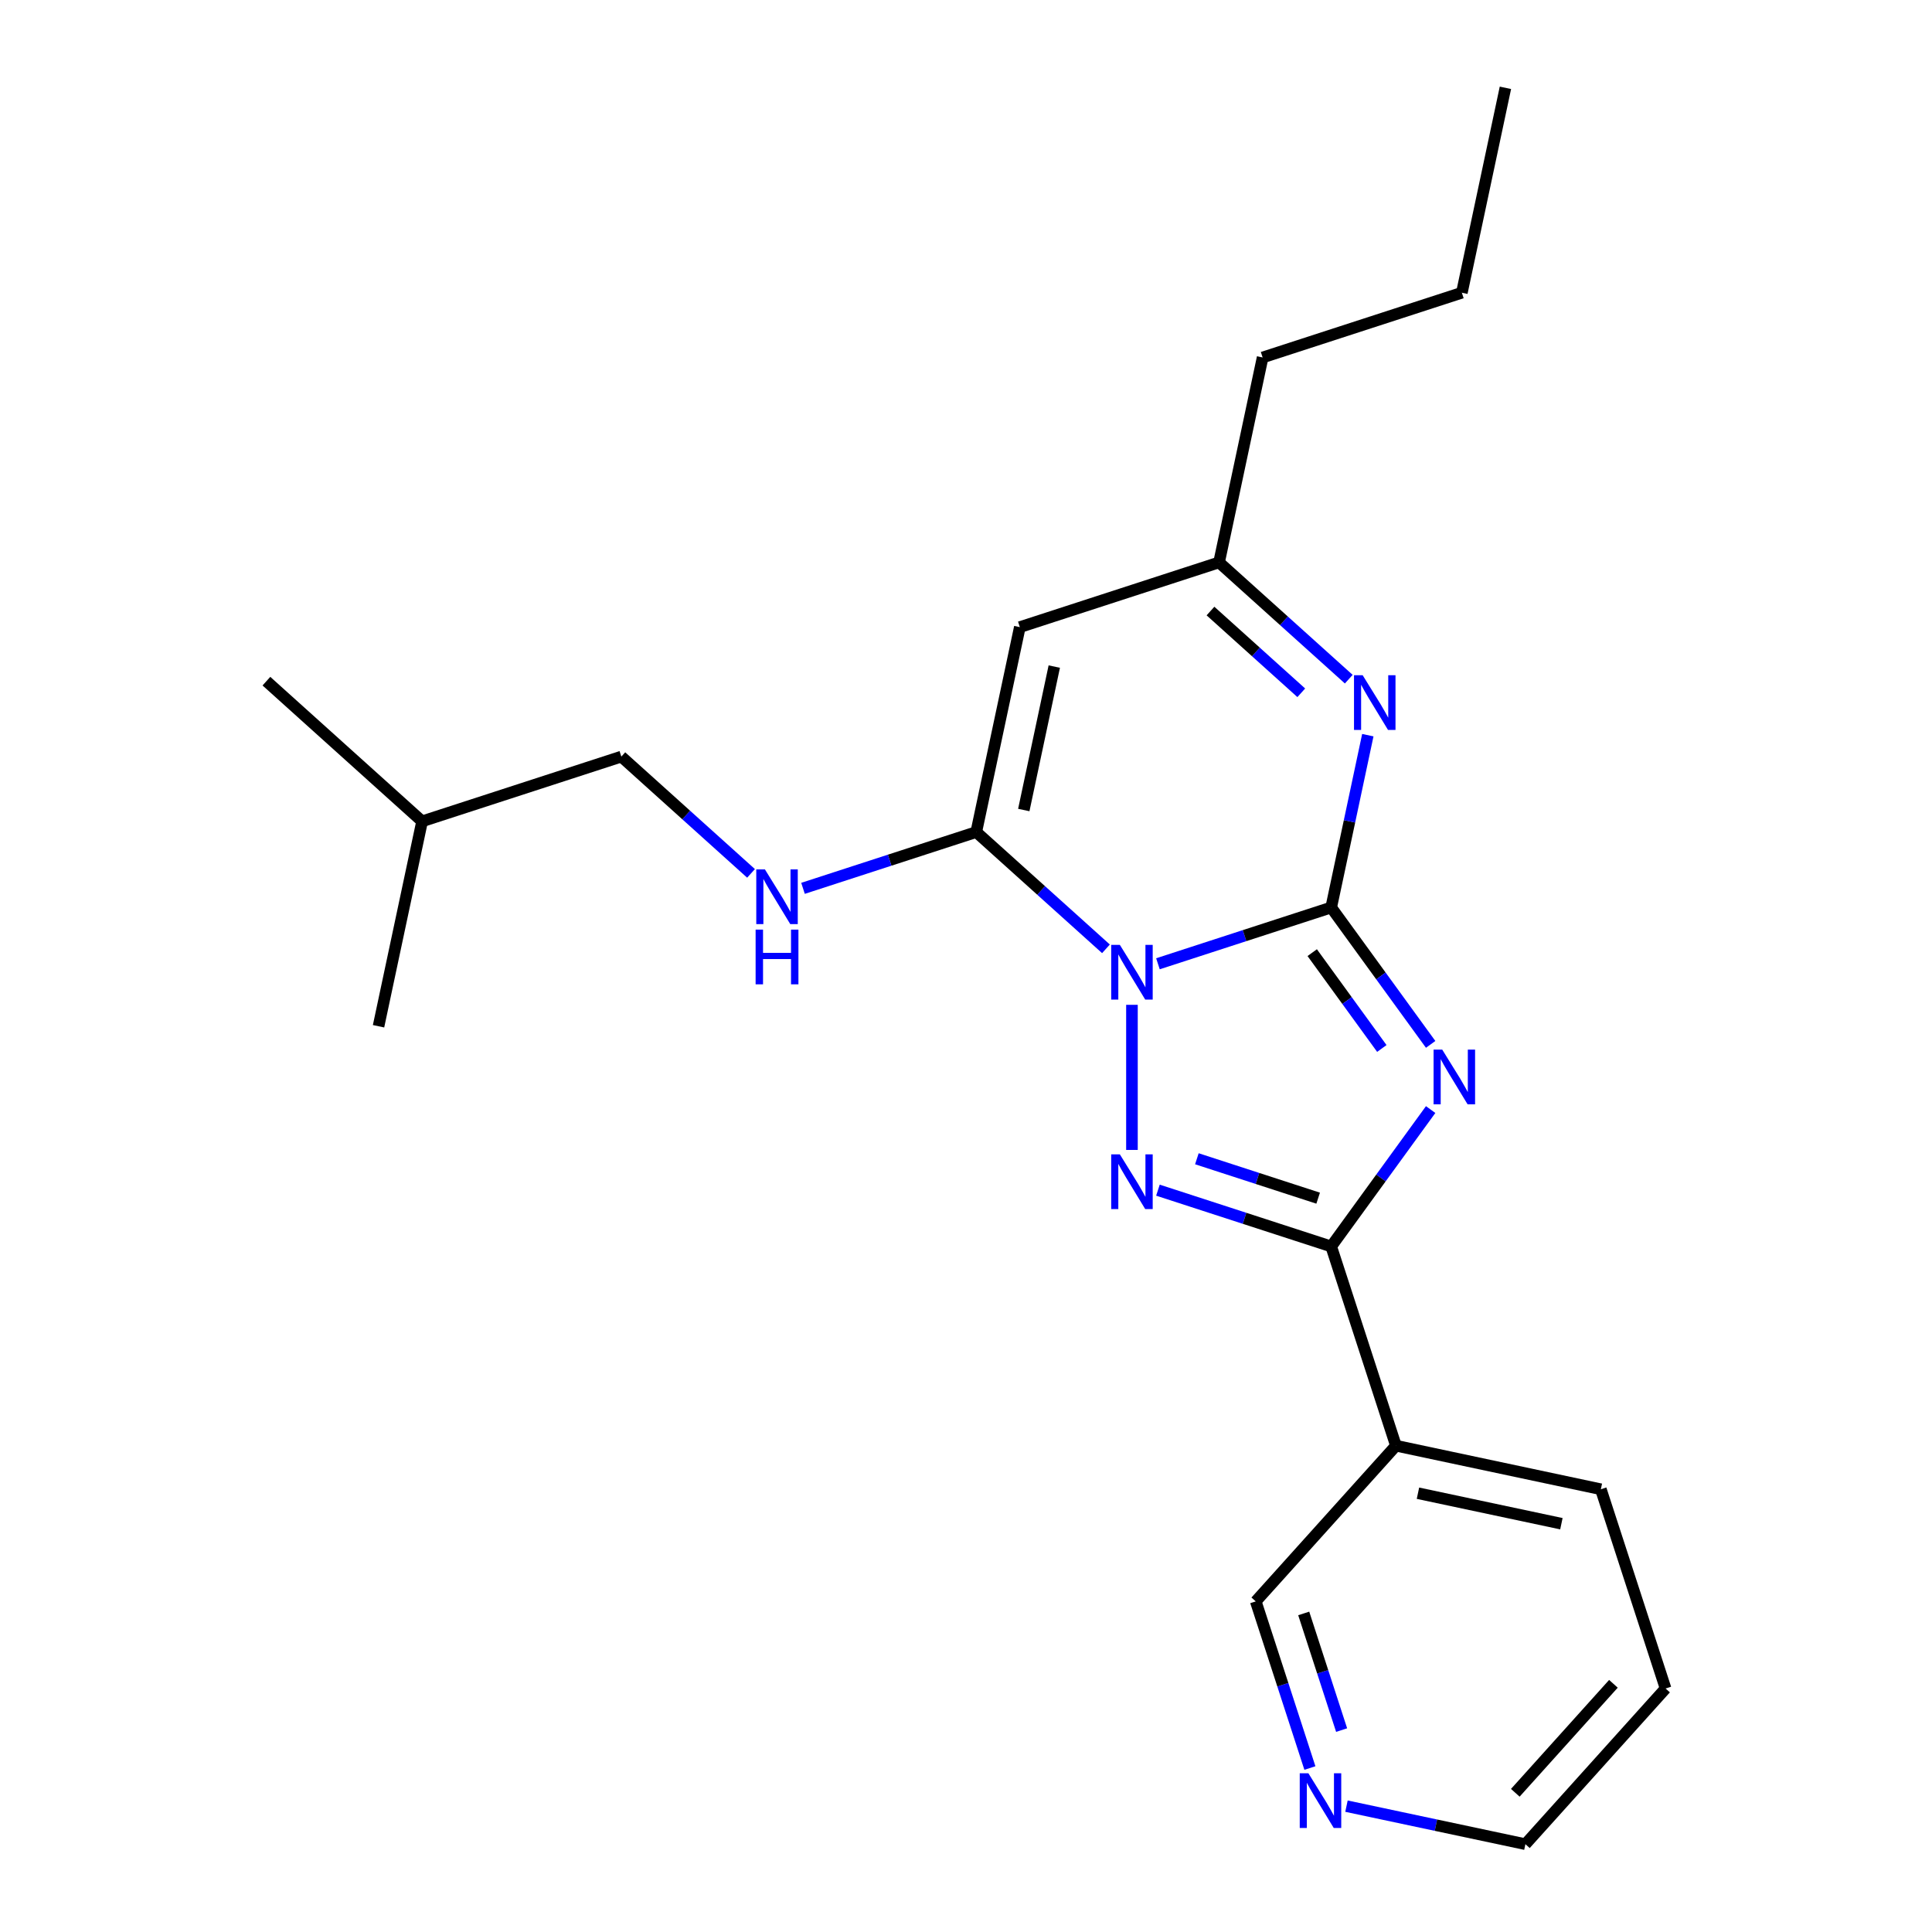 <?xml version='1.0' encoding='iso-8859-1'?>
<svg version='1.1' baseProfile='full'
              xmlns='http://www.w3.org/2000/svg'
                      xmlns:rdkit='http://www.rdkit.org/xml'
                      xmlns:xlink='http://www.w3.org/1999/xlink'
                  xml:space='preserve'
width='1000px' height='1000px' viewBox='0 0 1000 1000'>
<!-- END OF HEADER -->
<rect style='opacity:1.0;fill:#FFFFFF;stroke:none' width='1000' height='1000' x='0' y='0'> </rect>
<path class='bond-0' d='M 599.348,498.851 L 644.186,484.282' style='fill:none;fill-rule:evenodd;stroke:#0000FF;stroke-width:6px;stroke-linecap:butt;stroke-linejoin:miter;stroke-opacity:1' />
<path class='bond-0' d='M 644.186,484.282 L 689.024,469.714' style='fill:none;fill-rule:evenodd;stroke:#000000;stroke-width:6px;stroke-linecap:butt;stroke-linejoin:miter;stroke-opacity:1' />
<path class='bond-2' d='M 585.897,520.092 L 585.897,595.207' style='fill:none;fill-rule:evenodd;stroke:#0000FF;stroke-width:6px;stroke-linecap:butt;stroke-linejoin:miter;stroke-opacity:1' />
<path class='bond-4' d='M 572.446,491.11 L 538.88,460.888' style='fill:none;fill-rule:evenodd;stroke:#0000FF;stroke-width:6px;stroke-linecap:butt;stroke-linejoin:miter;stroke-opacity:1' />
<path class='bond-4' d='M 538.88,460.888 L 505.314,430.665' style='fill:none;fill-rule:evenodd;stroke:#000000;stroke-width:6px;stroke-linecap:butt;stroke-linejoin:miter;stroke-opacity:1' />
<path class='bond-1' d='M 689.024,469.714 L 714.763,505.141' style='fill:none;fill-rule:evenodd;stroke:#000000;stroke-width:6px;stroke-linecap:butt;stroke-linejoin:miter;stroke-opacity:1' />
<path class='bond-1' d='M 714.763,505.141 L 740.503,540.568' style='fill:none;fill-rule:evenodd;stroke:#0000FF;stroke-width:6px;stroke-linecap:butt;stroke-linejoin:miter;stroke-opacity:1' />
<path class='bond-1' d='M 679.201,493.089 L 697.218,517.888' style='fill:none;fill-rule:evenodd;stroke:#000000;stroke-width:6px;stroke-linecap:butt;stroke-linejoin:miter;stroke-opacity:1' />
<path class='bond-1' d='M 697.218,517.888 L 715.236,542.687' style='fill:none;fill-rule:evenodd;stroke:#0000FF;stroke-width:6px;stroke-linecap:butt;stroke-linejoin:miter;stroke-opacity:1' />
<path class='bond-5' d='M 689.024,469.714 L 698.503,425.117' style='fill:none;fill-rule:evenodd;stroke:#000000;stroke-width:6px;stroke-linecap:butt;stroke-linejoin:miter;stroke-opacity:1' />
<path class='bond-5' d='M 698.503,425.117 L 707.983,380.52' style='fill:none;fill-rule:evenodd;stroke:#0000FF;stroke-width:6px;stroke-linecap:butt;stroke-linejoin:miter;stroke-opacity:1' />
<path class='bond-22' d='M 740.503,574.31 L 714.763,609.737' style='fill:none;fill-rule:evenodd;stroke:#0000FF;stroke-width:6px;stroke-linecap:butt;stroke-linejoin:miter;stroke-opacity:1' />
<path class='bond-22' d='M 714.763,609.737 L 689.024,645.164' style='fill:none;fill-rule:evenodd;stroke:#000000;stroke-width:6px;stroke-linecap:butt;stroke-linejoin:miter;stroke-opacity:1' />
<path class='bond-3' d='M 599.348,616.026 L 644.186,630.595' style='fill:none;fill-rule:evenodd;stroke:#0000FF;stroke-width:6px;stroke-linecap:butt;stroke-linejoin:miter;stroke-opacity:1' />
<path class='bond-3' d='M 644.186,630.595 L 689.024,645.164' style='fill:none;fill-rule:evenodd;stroke:#000000;stroke-width:6px;stroke-linecap:butt;stroke-linejoin:miter;stroke-opacity:1' />
<path class='bond-3' d='M 619.501,599.772 L 650.887,609.97' style='fill:none;fill-rule:evenodd;stroke:#0000FF;stroke-width:6px;stroke-linecap:butt;stroke-linejoin:miter;stroke-opacity:1' />
<path class='bond-3' d='M 650.887,609.97 L 682.274,620.168' style='fill:none;fill-rule:evenodd;stroke:#000000;stroke-width:6px;stroke-linecap:butt;stroke-linejoin:miter;stroke-opacity:1' />
<path class='bond-8' d='M 689.024,645.164 L 722.532,748.291' style='fill:none;fill-rule:evenodd;stroke:#000000;stroke-width:6px;stroke-linecap:butt;stroke-linejoin:miter;stroke-opacity:1' />
<path class='bond-6' d='M 505.314,430.665 L 527.859,324.6' style='fill:none;fill-rule:evenodd;stroke:#000000;stroke-width:6px;stroke-linecap:butt;stroke-linejoin:miter;stroke-opacity:1' />
<path class='bond-6' d='M 529.909,419.264 L 545.69,345.019' style='fill:none;fill-rule:evenodd;stroke:#000000;stroke-width:6px;stroke-linecap:butt;stroke-linejoin:miter;stroke-opacity:1' />
<path class='bond-9' d='M 505.314,430.665 L 460.476,445.234' style='fill:none;fill-rule:evenodd;stroke:#000000;stroke-width:6px;stroke-linecap:butt;stroke-linejoin:miter;stroke-opacity:1' />
<path class='bond-9' d='M 460.476,445.234 L 415.638,459.803' style='fill:none;fill-rule:evenodd;stroke:#0000FF;stroke-width:6px;stroke-linecap:butt;stroke-linejoin:miter;stroke-opacity:1' />
<path class='bond-23' d='M 698.118,351.538 L 664.552,321.315' style='fill:none;fill-rule:evenodd;stroke:#0000FF;stroke-width:6px;stroke-linecap:butt;stroke-linejoin:miter;stroke-opacity:1' />
<path class='bond-23' d='M 664.552,321.315 L 630.986,291.092' style='fill:none;fill-rule:evenodd;stroke:#000000;stroke-width:6px;stroke-linecap:butt;stroke-linejoin:miter;stroke-opacity:1' />
<path class='bond-23' d='M 673.537,358.587 L 650.041,337.431' style='fill:none;fill-rule:evenodd;stroke:#0000FF;stroke-width:6px;stroke-linecap:butt;stroke-linejoin:miter;stroke-opacity:1' />
<path class='bond-23' d='M 650.041,337.431 L 626.545,316.275' style='fill:none;fill-rule:evenodd;stroke:#000000;stroke-width:6px;stroke-linecap:butt;stroke-linejoin:miter;stroke-opacity:1' />
<path class='bond-7' d='M 527.859,324.6 L 630.986,291.092' style='fill:none;fill-rule:evenodd;stroke:#000000;stroke-width:6px;stroke-linecap:butt;stroke-linejoin:miter;stroke-opacity:1' />
<path class='bond-14' d='M 630.986,291.092 L 653.531,185.027' style='fill:none;fill-rule:evenodd;stroke:#000000;stroke-width:6px;stroke-linecap:butt;stroke-linejoin:miter;stroke-opacity:1' />
<path class='bond-12' d='M 722.532,748.291 L 649.975,828.874' style='fill:none;fill-rule:evenodd;stroke:#000000;stroke-width:6px;stroke-linecap:butt;stroke-linejoin:miter;stroke-opacity:1' />
<path class='bond-13' d='M 722.532,748.291 L 828.597,770.836' style='fill:none;fill-rule:evenodd;stroke:#000000;stroke-width:6px;stroke-linecap:butt;stroke-linejoin:miter;stroke-opacity:1' />
<path class='bond-13' d='M 733.933,772.886 L 808.178,788.667' style='fill:none;fill-rule:evenodd;stroke:#000000;stroke-width:6px;stroke-linecap:butt;stroke-linejoin:miter;stroke-opacity:1' />
<path class='bond-11' d='M 388.736,452.062 L 355.171,421.839' style='fill:none;fill-rule:evenodd;stroke:#0000FF;stroke-width:6px;stroke-linecap:butt;stroke-linejoin:miter;stroke-opacity:1' />
<path class='bond-11' d='M 355.171,421.839 L 321.605,391.616' style='fill:none;fill-rule:evenodd;stroke:#000000;stroke-width:6px;stroke-linecap:butt;stroke-linejoin:miter;stroke-opacity:1' />
<path class='bond-10' d='M 678.002,915.13 L 663.988,872.002' style='fill:none;fill-rule:evenodd;stroke:#0000FF;stroke-width:6px;stroke-linecap:butt;stroke-linejoin:miter;stroke-opacity:1' />
<path class='bond-10' d='M 663.988,872.002 L 649.975,828.874' style='fill:none;fill-rule:evenodd;stroke:#000000;stroke-width:6px;stroke-linecap:butt;stroke-linejoin:miter;stroke-opacity:1' />
<path class='bond-10' d='M 694.423,895.49 L 684.614,865.3' style='fill:none;fill-rule:evenodd;stroke:#0000FF;stroke-width:6px;stroke-linecap:butt;stroke-linejoin:miter;stroke-opacity:1' />
<path class='bond-10' d='M 684.614,865.3 L 674.805,835.11' style='fill:none;fill-rule:evenodd;stroke:#000000;stroke-width:6px;stroke-linecap:butt;stroke-linejoin:miter;stroke-opacity:1' />
<path class='bond-24' d='M 696.934,934.86 L 743.241,944.703' style='fill:none;fill-rule:evenodd;stroke:#0000FF;stroke-width:6px;stroke-linecap:butt;stroke-linejoin:miter;stroke-opacity:1' />
<path class='bond-24' d='M 743.241,944.703 L 789.548,954.545' style='fill:none;fill-rule:evenodd;stroke:#000000;stroke-width:6px;stroke-linecap:butt;stroke-linejoin:miter;stroke-opacity:1' />
<path class='bond-16' d='M 321.605,391.616 L 218.478,425.124' style='fill:none;fill-rule:evenodd;stroke:#000000;stroke-width:6px;stroke-linecap:butt;stroke-linejoin:miter;stroke-opacity:1' />
<path class='bond-18' d='M 828.597,770.836 L 862.105,873.963' style='fill:none;fill-rule:evenodd;stroke:#000000;stroke-width:6px;stroke-linecap:butt;stroke-linejoin:miter;stroke-opacity:1' />
<path class='bond-17' d='M 653.531,185.027 L 756.658,151.519' style='fill:none;fill-rule:evenodd;stroke:#000000;stroke-width:6px;stroke-linecap:butt;stroke-linejoin:miter;stroke-opacity:1' />
<path class='bond-15' d='M 789.548,954.545 L 862.105,873.963' style='fill:none;fill-rule:evenodd;stroke:#000000;stroke-width:6px;stroke-linecap:butt;stroke-linejoin:miter;stroke-opacity:1' />
<path class='bond-15' d='M 784.315,927.947 L 835.105,871.539' style='fill:none;fill-rule:evenodd;stroke:#000000;stroke-width:6px;stroke-linecap:butt;stroke-linejoin:miter;stroke-opacity:1' />
<path class='bond-19' d='M 218.478,425.124 L 137.895,352.568' style='fill:none;fill-rule:evenodd;stroke:#000000;stroke-width:6px;stroke-linecap:butt;stroke-linejoin:miter;stroke-opacity:1' />
<path class='bond-20' d='M 218.478,425.124 L 195.933,531.189' style='fill:none;fill-rule:evenodd;stroke:#000000;stroke-width:6px;stroke-linecap:butt;stroke-linejoin:miter;stroke-opacity:1' />
<path class='bond-21' d='M 756.658,151.519 L 779.203,45.455' style='fill:none;fill-rule:evenodd;stroke:#000000;stroke-width:6px;stroke-linecap:butt;stroke-linejoin:miter;stroke-opacity:1' />
<path  class='atom-0' d='M 579.637 489.062
L 588.917 504.062
Q 589.837 505.542, 591.317 508.222
Q 592.797 510.902, 592.877 511.062
L 592.877 489.062
L 596.637 489.062
L 596.637 517.382
L 592.757 517.382
L 582.797 500.982
Q 581.637 499.062, 580.397 496.862
Q 579.197 494.662, 578.837 493.982
L 578.837 517.382
L 575.157 517.382
L 575.157 489.062
L 579.637 489.062
' fill='#0000FF'/>
<path  class='atom-2' d='M 746.5 543.279
L 755.78 558.279
Q 756.7 559.759, 758.18 562.439
Q 759.66 565.119, 759.74 565.279
L 759.74 543.279
L 763.5 543.279
L 763.5 571.599
L 759.62 571.599
L 749.66 555.199
Q 748.5 553.279, 747.26 551.079
Q 746.06 548.879, 745.7 548.199
L 745.7 571.599
L 742.02 571.599
L 742.02 543.279
L 746.5 543.279
' fill='#0000FF'/>
<path  class='atom-3' d='M 579.637 597.496
L 588.917 612.496
Q 589.837 613.976, 591.317 616.656
Q 592.797 619.336, 592.877 619.496
L 592.877 597.496
L 596.637 597.496
L 596.637 625.816
L 592.757 625.816
L 582.797 609.416
Q 581.637 607.496, 580.397 605.296
Q 579.197 603.096, 578.837 602.416
L 578.837 625.816
L 575.157 625.816
L 575.157 597.496
L 579.637 597.496
' fill='#0000FF'/>
<path  class='atom-6' d='M 705.309 349.489
L 714.589 364.489
Q 715.509 365.969, 716.989 368.649
Q 718.469 371.329, 718.549 371.489
L 718.549 349.489
L 722.309 349.489
L 722.309 377.809
L 718.429 377.809
L 708.469 361.409
Q 707.309 359.489, 706.069 357.289
Q 704.869 355.089, 704.509 354.409
L 704.509 377.809
L 700.829 377.809
L 700.829 349.489
L 705.309 349.489
' fill='#0000FF'/>
<path  class='atom-10' d='M 395.927 450.013
L 405.207 465.013
Q 406.127 466.493, 407.607 469.173
Q 409.087 471.853, 409.167 472.013
L 409.167 450.013
L 412.927 450.013
L 412.927 478.333
L 409.047 478.333
L 399.087 461.933
Q 397.927 460.013, 396.687 457.813
Q 395.487 455.613, 395.127 454.933
L 395.127 478.333
L 391.447 478.333
L 391.447 450.013
L 395.927 450.013
' fill='#0000FF'/>
<path  class='atom-10' d='M 391.107 481.165
L 394.947 481.165
L 394.947 493.205
L 409.427 493.205
L 409.427 481.165
L 413.267 481.165
L 413.267 509.485
L 409.427 509.485
L 409.427 496.405
L 394.947 496.405
L 394.947 509.485
L 391.107 509.485
L 391.107 481.165
' fill='#0000FF'/>
<path  class='atom-11' d='M 677.223 917.841
L 686.503 932.841
Q 687.423 934.321, 688.903 937.001
Q 690.383 939.681, 690.463 939.841
L 690.463 917.841
L 694.223 917.841
L 694.223 946.161
L 690.343 946.161
L 680.383 929.761
Q 679.223 927.841, 677.983 925.641
Q 676.783 923.441, 676.423 922.761
L 676.423 946.161
L 672.743 946.161
L 672.743 917.841
L 677.223 917.841
' fill='#0000FF'/>
</svg>
